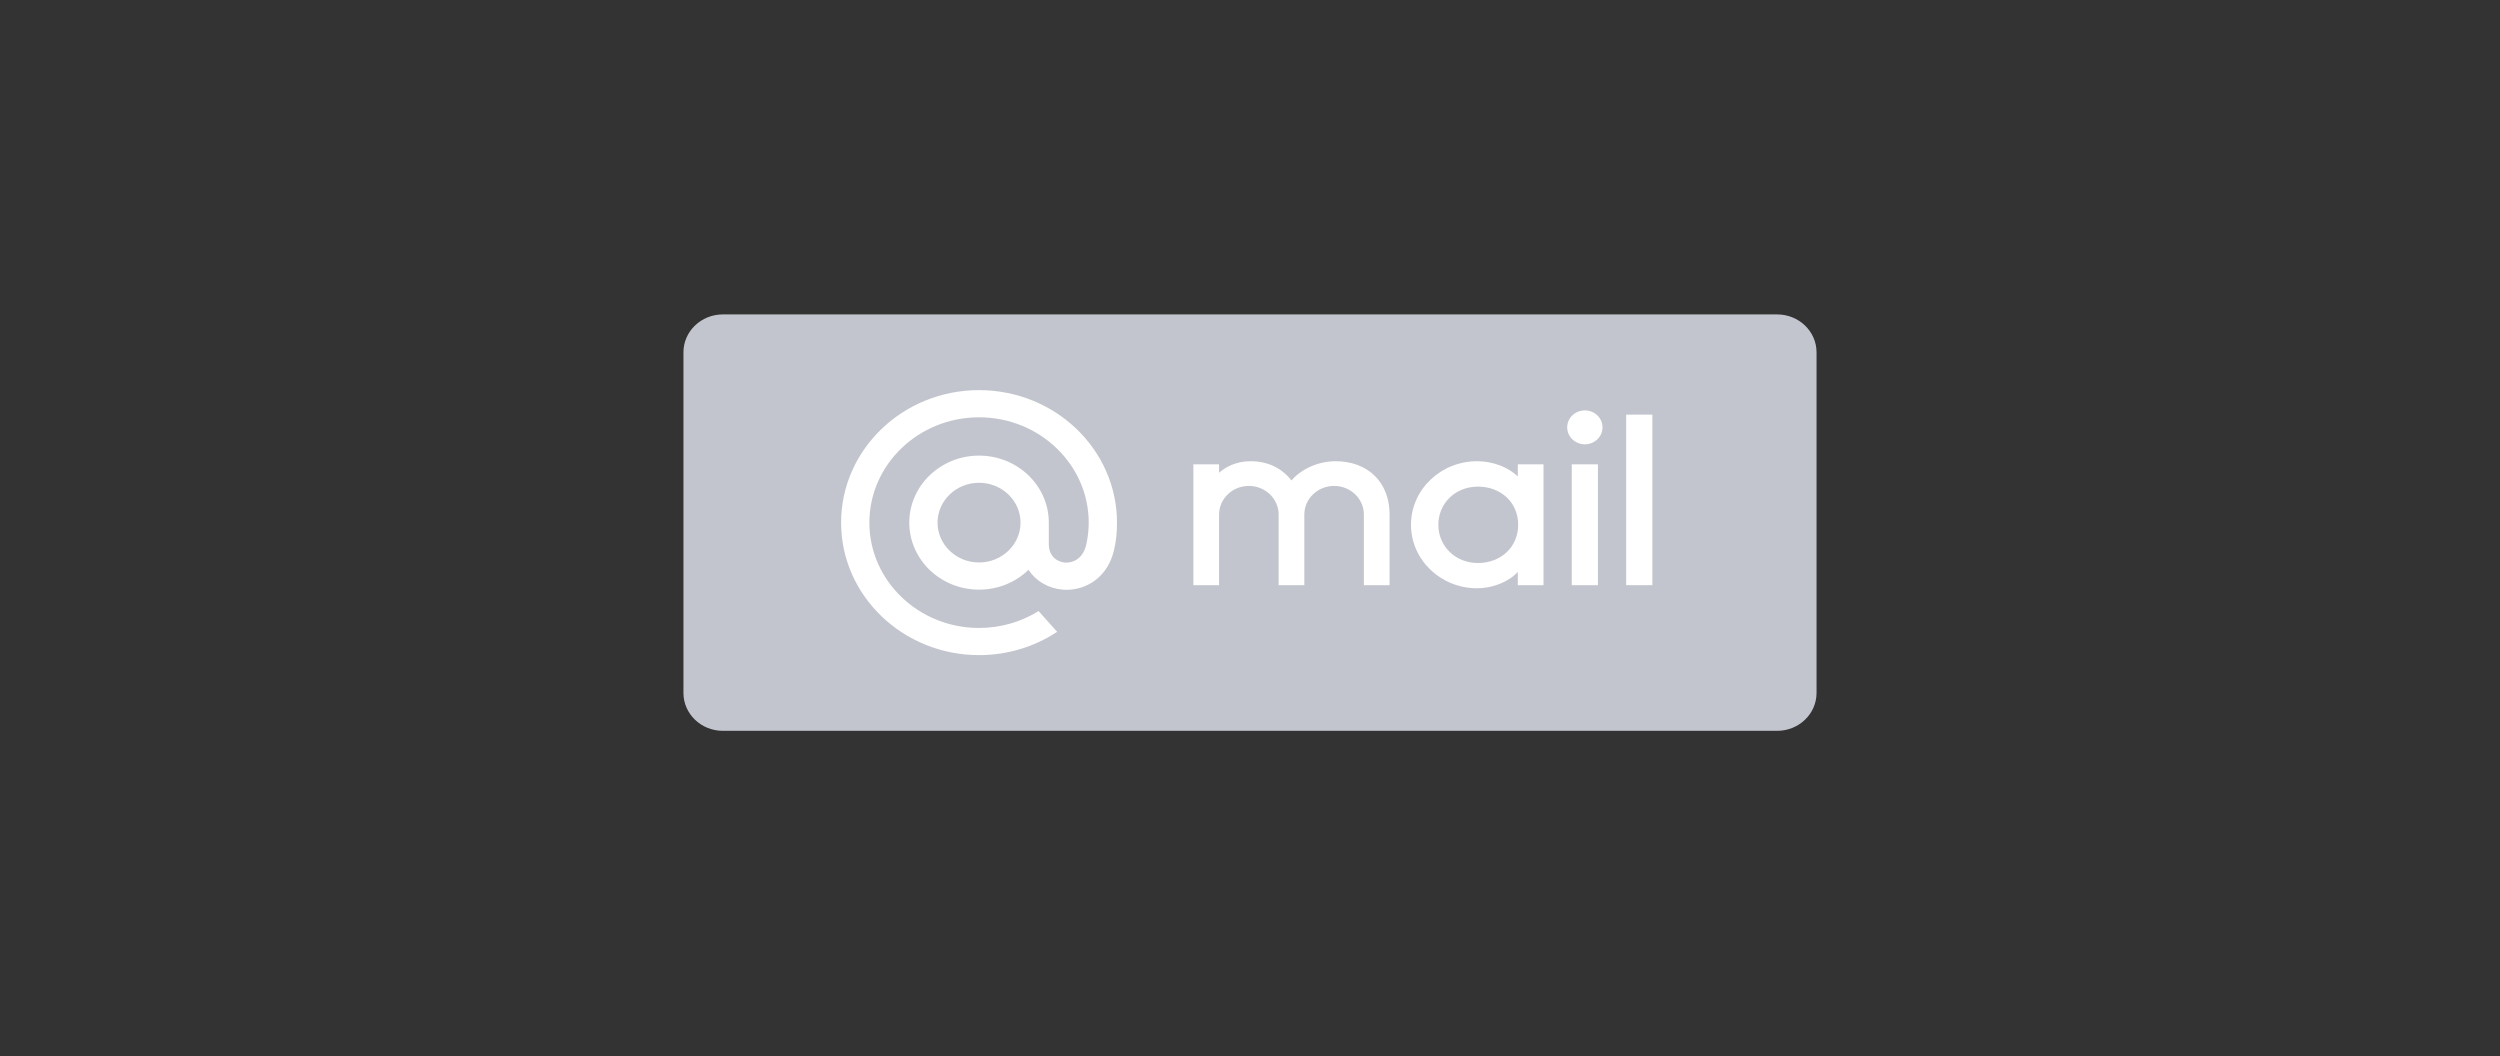 <?xml version="1.0" encoding="UTF-8"?> <svg xmlns="http://www.w3.org/2000/svg" width="232" height="98" viewBox="0 0 232 98" fill="none"><rect x="0" y="0" width="232" height="98" fill="#333333" stroke="none"/> <path fill-rule="evenodd" clip-rule="evenodd" d="M168.575 32.691C168.575 30.752 166.937 29.178 164.918 29.178H67.082C65.063 29.178 63.424 30.752 63.424 32.691V64.308C63.424 66.247 65.063 67.821 67.082 67.821H164.918C166.937 67.821 168.575 66.247 168.575 64.308V32.691Z" fill="#C3C5CE"></path> <path d="M153.337 38.478H150.91V54.304H153.337V38.478Z" fill="white"></path> <path fill-rule="evenodd" clip-rule="evenodd" d="M148.288 54.304H145.861V43.089H148.288V54.304ZM147.075 38.085C147.979 38.085 148.713 38.79 148.713 39.659C148.713 40.527 147.979 41.233 147.075 41.233C146.17 41.233 145.436 40.527 145.436 39.659C145.436 38.79 146.17 38.085 147.075 38.085Z" fill="white"></path> <path fill-rule="evenodd" clip-rule="evenodd" d="M143.239 54.304H140.854V53.077C139.999 54.008 138.493 54.592 137.077 54.592C133.69 54.592 130.94 51.951 130.94 48.697C130.94 45.444 133.69 42.802 137.077 42.802C138.493 42.802 139.92 43.315 140.854 44.22V43.09H143.239V54.304ZM137.155 45.158C139.243 45.158 140.886 46.593 140.886 48.697C140.886 50.8 139.243 52.248 137.155 52.248C135.066 52.248 133.479 50.703 133.479 48.697C133.479 46.691 135.066 45.158 137.155 45.158Z" fill="white"></path> <path fill-rule="evenodd" clip-rule="evenodd" d="M113.13 54.304H110.744V43.09H113.13V43.873C113.659 43.395 114.652 42.803 116.029 42.802C117.723 42.802 118.984 43.486 119.848 44.586C120.794 43.496 122.353 42.802 123.941 42.802C126.922 42.802 128.954 44.735 128.954 47.747V54.304H126.568V47.747C126.568 46.284 125.328 45.093 123.805 45.093C122.281 45.093 121.042 46.284 121.042 47.747V54.304H118.656V47.747C118.656 46.284 117.416 45.093 115.893 45.093C114.37 45.093 113.13 46.284 113.13 47.747V54.304Z" fill="white"></path> <path d="M94.706 48.5C94.706 50.539 92.978 52.198 90.855 52.198C88.732 52.198 87.005 50.539 87.005 48.5C87.005 46.46 88.732 44.801 90.855 44.801C92.978 44.801 94.706 46.46 94.706 48.5ZM90.855 36.204C83.796 36.204 78.054 41.72 78.054 48.5C78.054 55.28 83.796 60.795 90.855 60.795C93.441 60.795 95.934 60.056 98.066 58.657L98.102 58.632L96.378 56.707L96.349 56.725C94.708 57.739 92.808 58.275 90.855 58.275C85.244 58.275 80.678 53.89 80.678 48.5C80.678 43.11 85.244 38.725 90.855 38.725C96.467 38.725 101.032 43.11 101.032 48.5C101.032 49.198 100.951 49.905 100.792 50.601C100.471 51.87 99.545 52.258 98.851 52.207C98.153 52.152 97.335 51.675 97.33 50.505V49.613V48.5C97.33 45.07 94.426 42.281 90.855 42.281C87.285 42.281 84.381 45.07 84.381 48.5C84.381 51.929 87.285 54.719 90.855 54.719C92.59 54.719 94.216 54.068 95.442 52.883C96.156 53.949 97.318 54.618 98.641 54.72C98.754 54.728 98.871 54.733 98.985 54.733C99.916 54.733 100.839 54.433 101.583 53.891C102.351 53.331 102.924 52.522 103.24 51.55C103.29 51.393 103.384 51.033 103.384 51.031L103.386 51.018C103.573 50.238 103.656 49.461 103.656 48.5C103.656 41.72 97.914 36.204 90.855 36.204Z" fill="white"></path> </svg> 